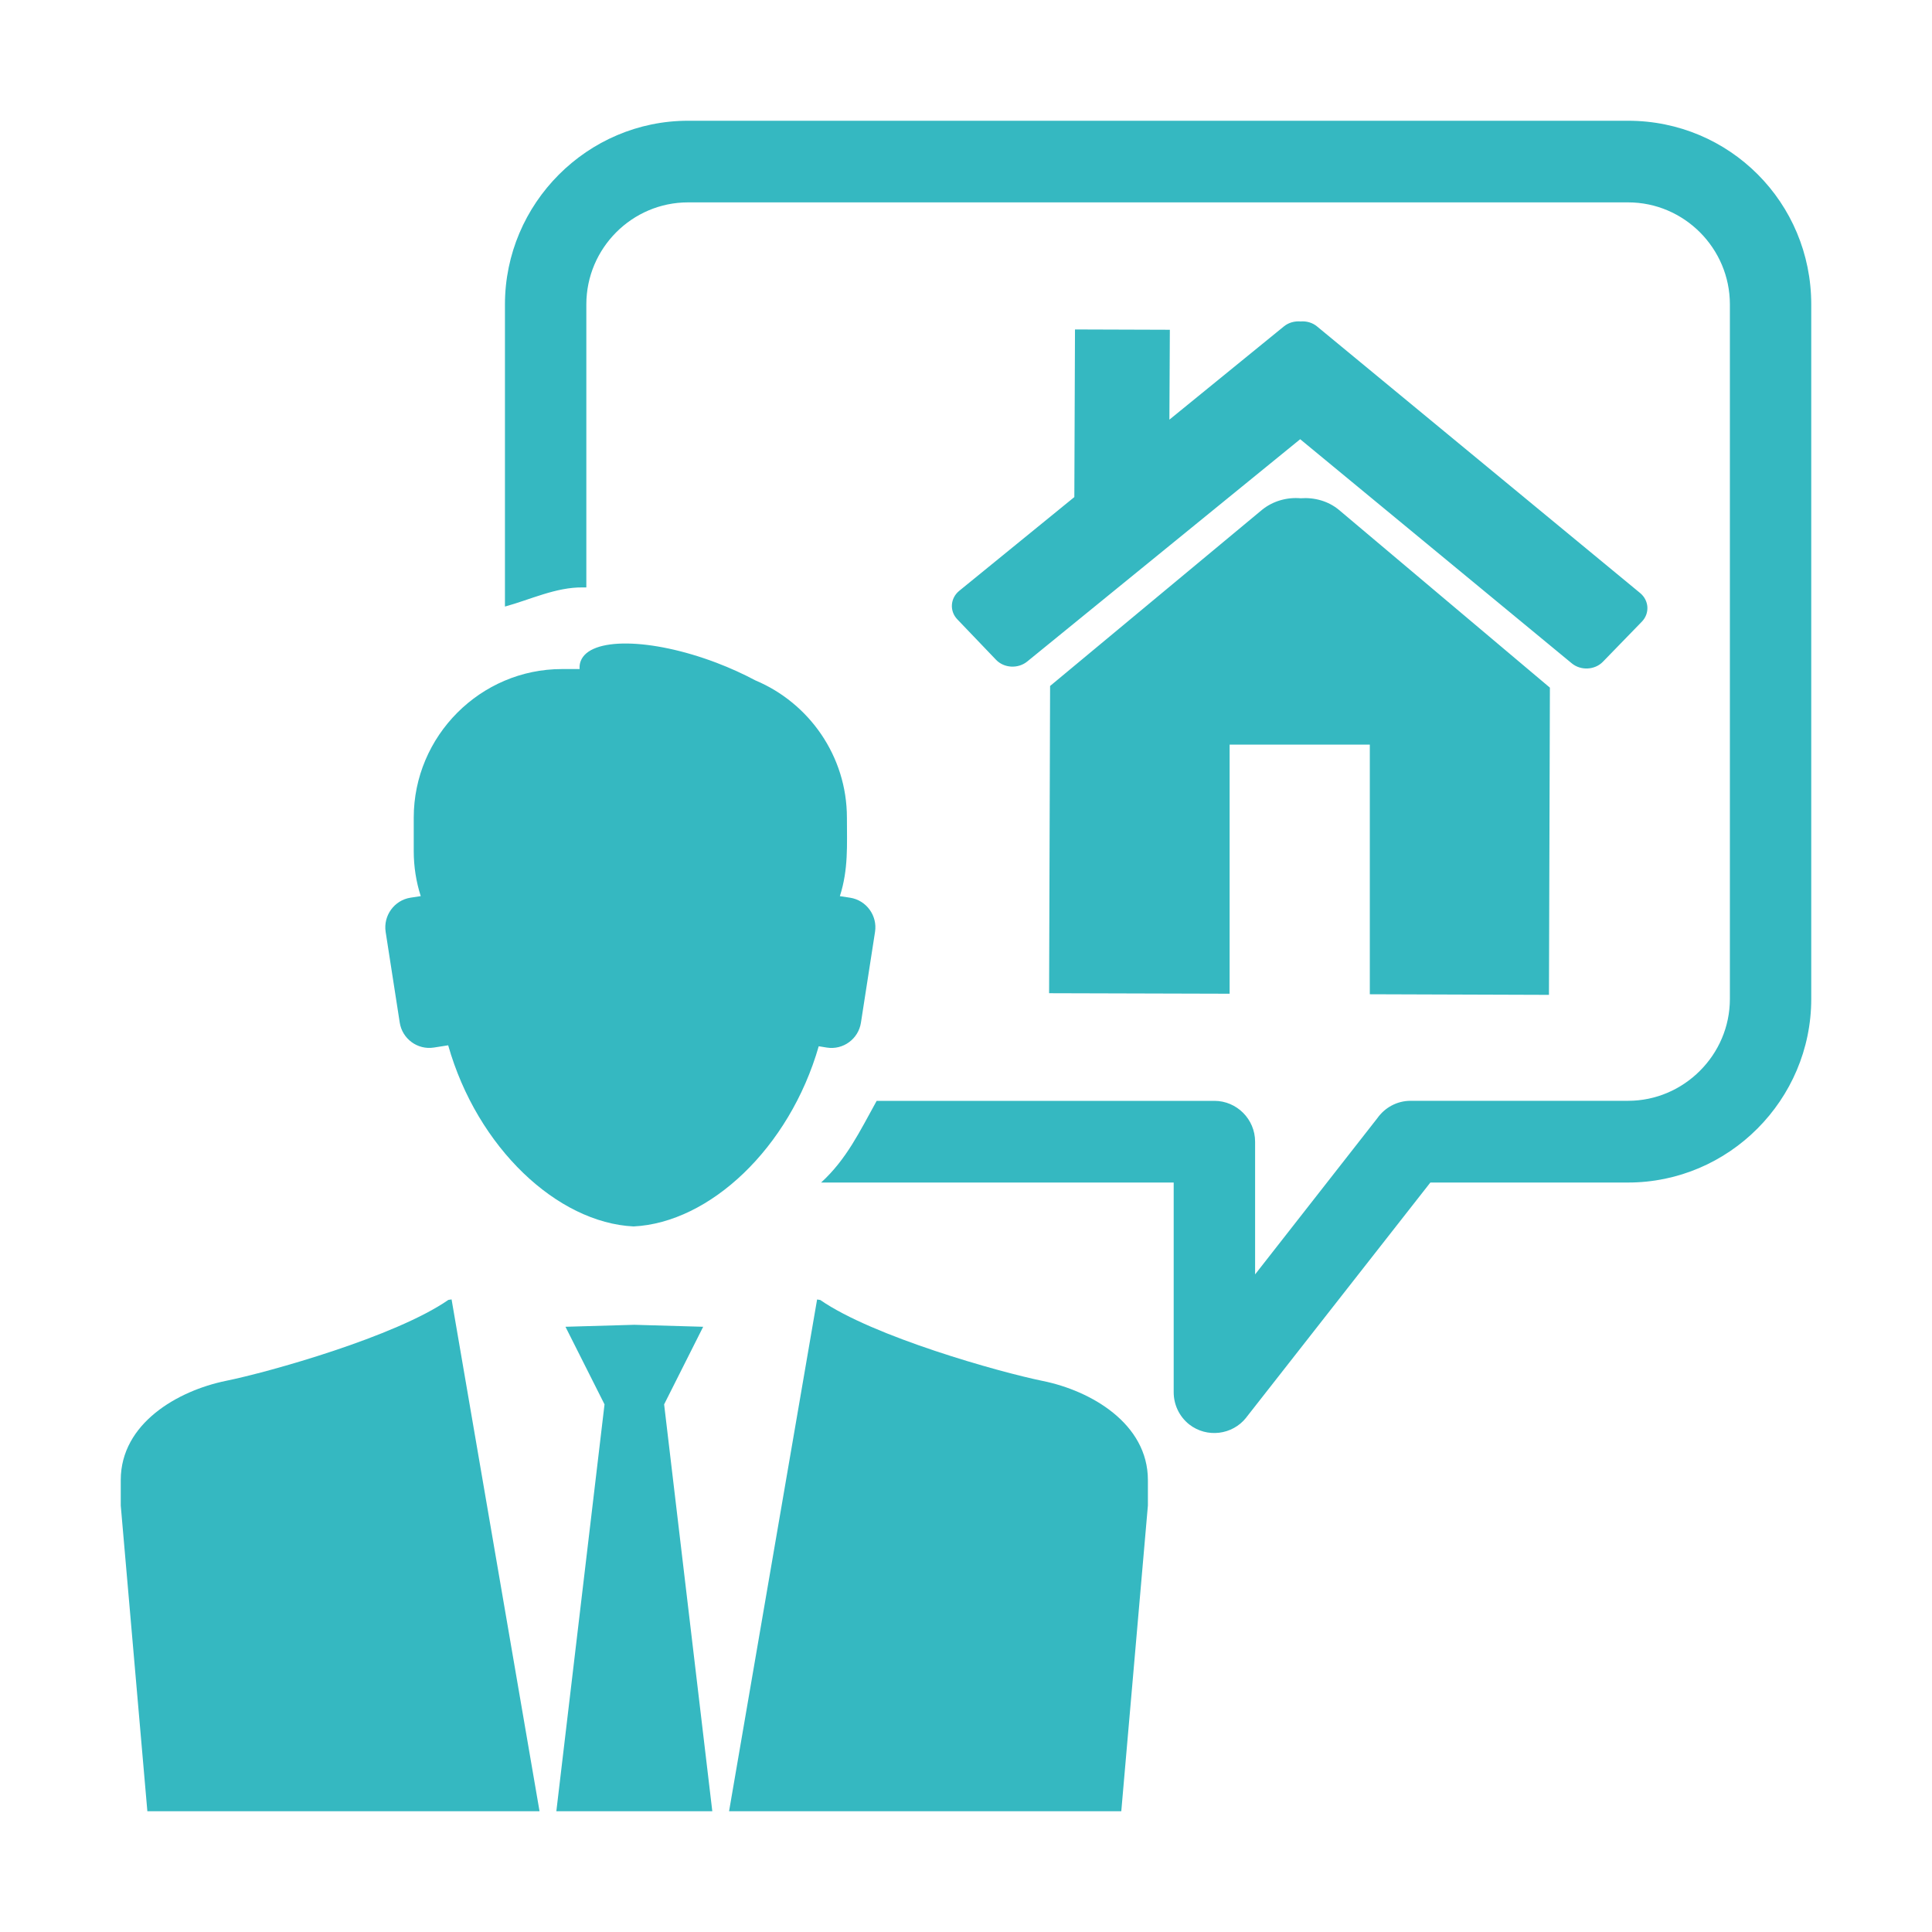 
<svg version="1.1" id="Capa_1" xmlns="http://www.w3.org/2000/svg" xmlns:xlink="http://www.w3.org/1999/xlink" x="0px" y="0px"
	 width="80px" height="80px" viewBox="0 0 80 80" enable-background="new 0 0 80 80" xml:space="preserve">
<path fill="#35B8C1" d="M28.49,5h38.926C71.617,5,75,8.385,75,12.605v28.759c0,2.088-0.854,3.991-2.229,5.368
	c-1.371,1.377-3.271,2.234-5.355,2.234h-8.188l-7.623,9.729h0.002c-0.574,0.73-1.635,0.857-2.365,0.287
	C48.82,58.646,48.6,58.15,48.6,57.65l0,0v-8.684H34.001c1.053-0.964,1.592-2.104,2.3-3.382h13.983c0.93,0,1.687,0.761,1.687,1.692
	v5.494l5.063-6.47c0.305-0.433,0.809-0.718,1.376-0.718h9.006c1.156,0,2.21-0.477,2.973-1.241c0.768-0.766,1.242-1.821,1.242-2.979
	V12.605c0-2.324-1.896-4.225-4.215-4.225H28.49c-2.318,0-4.211,1.898-4.211,4.225v11.719h-0.147
	c-1.111-0.016-2.192,0.513-3.223,0.792V12.604C20.909,8.423,24.325,5,28.49,5L28.49,5z M43.482,28.405l-0.041,12.722l7.475,0.021
	V30.834h5.805V41.17l7.418,0.025l0.039-12.721l-8.726-7.353c-0.446-0.376-1.032-0.532-1.595-0.489
	c-0.563-0.049-1.146,0.111-1.599,0.479L43.482,28.405L43.482,28.405z M48.441,13.655l-3.928-0.013l-0.027,6.941l-4.765,3.881
	c-0.375,0.306-0.41,0.839-0.08,1.182l1.605,1.677c0.331,0.345,0.908,0.376,1.285,0.072l11.307-9.208l11.248,9.282
	c0.373,0.307,0.95,0.276,1.283-0.063l1.617-1.665c0.332-0.343,0.301-0.876-0.072-1.185L54.541,13.521
	c-0.193-0.163-0.445-0.231-0.686-0.211c-0.244-0.02-0.498,0.046-0.692,0.206l-4.741,3.861L48.441,13.655L48.441,13.655z
	 M33.902,43.323c-1.216,4.229-4.523,7.308-7.668,7.461c-3.151-0.153-6.47-3.251-7.676-7.5l-0.595,0.093
	c-0.672,0.105-1.307-0.359-1.411-1.035l-0.583-3.754c-0.104-0.676,0.36-1.313,1.03-1.417l0.423-0.064
	c-0.189-0.59-0.29-1.217-0.29-1.865v-1.383c0-3.384,2.763-6.155,6.137-6.155H24c-0.008-0.118,0.006-0.227,0.045-0.329
	c0.378-0.999,2.894-0.966,5.624,0.069c0.58,0.221,1.121,0.469,1.613,0.731c2.217,0.931,3.787,3.132,3.787,5.685
	c0,1.138,0.065,2.134-0.292,3.248l0.423,0.064c0.674,0.105,1.139,0.742,1.033,1.417l-0.583,3.755
	c-0.103,0.676-0.738,1.141-1.411,1.034L33.902,43.323L33.902,43.323z M26.265,54.857l2.852,0.082L27.5,58.152L29.495,75h-6.458
	l1.995-16.848l-1.617-3.213L26.265,54.857L26.265,54.857z M6.102,75L5,62.339v-1.052c0-2.352,2.369-3.702,4.347-4.107
	c1.805-0.367,7.031-1.837,9.219-3.354l0.133-0.02L22.341,75H6.102L6.102,75z M46.43,75H30.189l3.645-21.191l0.132,0.021
	c2.186,1.516,7.412,2.985,9.22,3.354c1.978,0.401,4.346,1.758,4.346,4.104v1.052L46.43,75L46.43,75z"/>
</svg>

